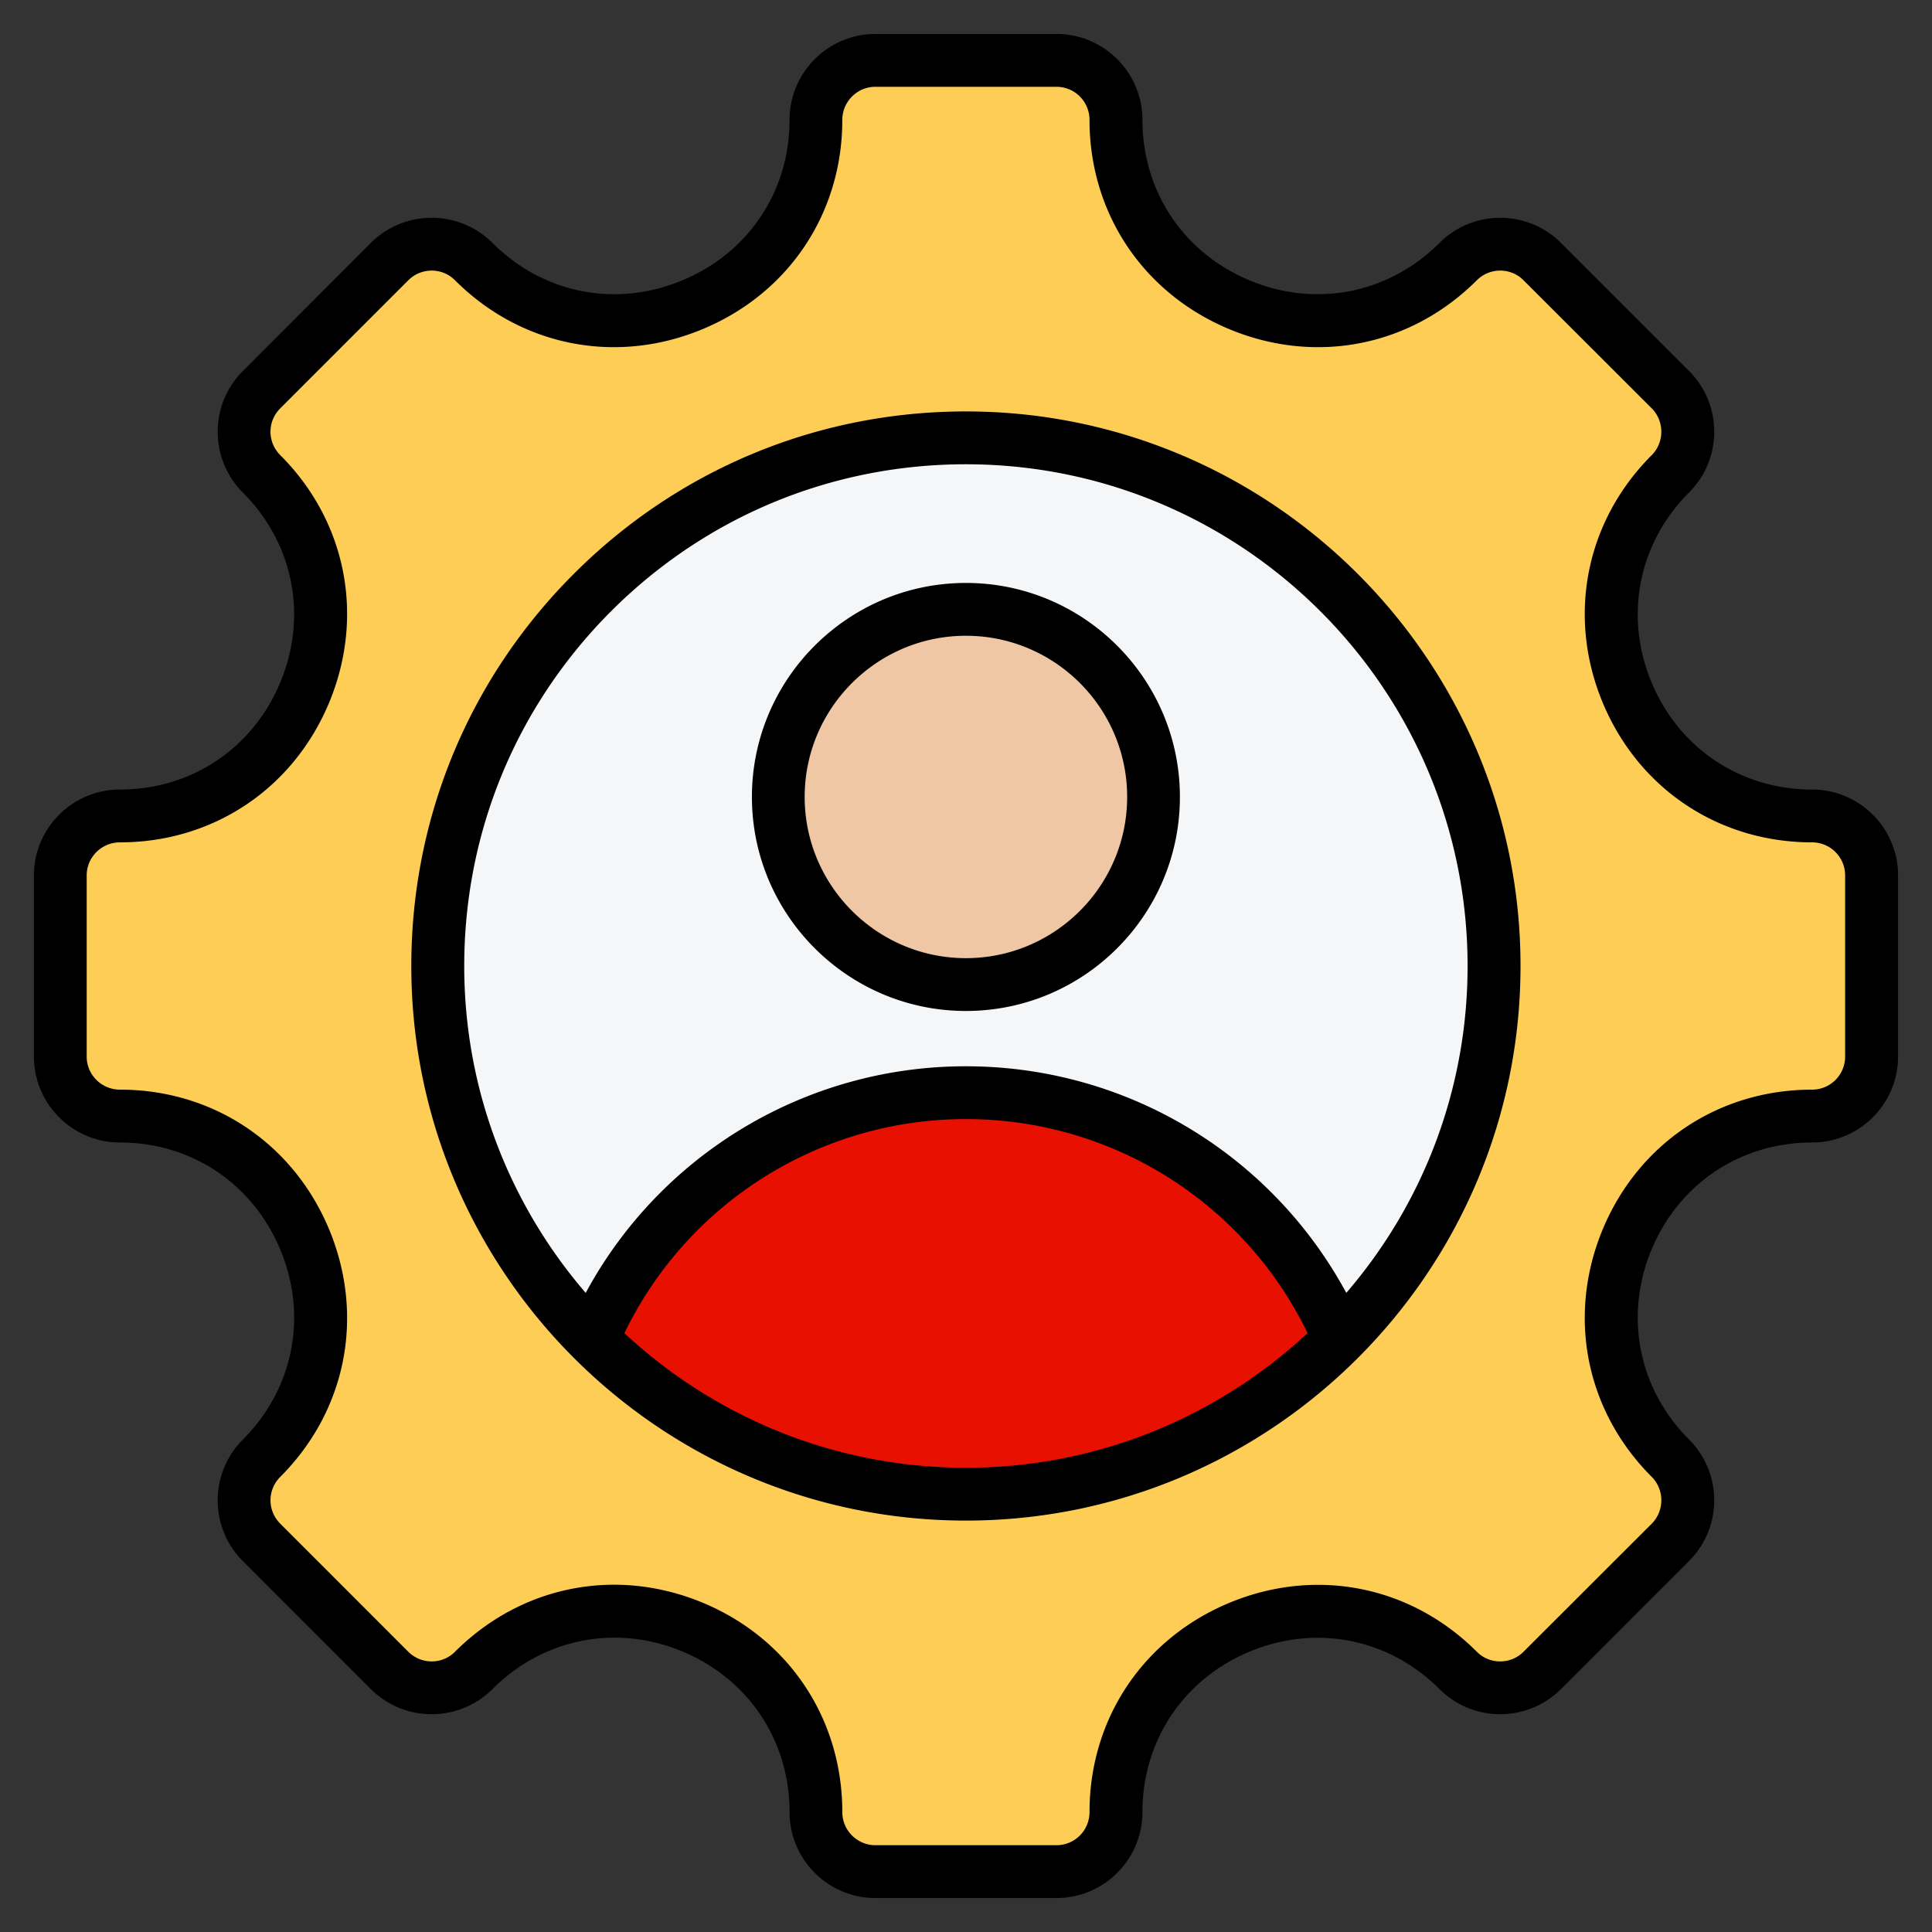 <svg xmlns="http://www.w3.org/2000/svg" version="1.1" xmlns:xlink="http://www.w3.org/1999/xlink" width="512" height="512" x="0" y="0" viewBox="0 0 512 512" style="enable-background:new 0 0 512 512" xml:space="preserve" class=""><rect x="0" y="0" width="512" height="512" fill="#333333" stroke="none"/><g><g fill-rule="evenodd" clip-rule="evenodd"><path fill="#fdcd56" d="M480.235 295.764c-47.263 0-70.976 57.258-37.559 90.676 6.156 6.156 6.156 16.141 0 22.296l-33.941 33.941c-6.156 6.156-16.141 6.156-22.296 0-33.418-33.418-90.676-9.704-90.676 37.559 0 8.71-7.06 15.765-15.765 15.765H232c-8.705 0-15.765-7.055-15.765-15.765 0-47.321-57.216-71.018-90.675-37.559-6.156 6.156-16.14 6.156-22.296 0l-33.941-33.941c-6.156-6.156-6.156-16.141 0-22.296 33.418-33.418 9.704-90.676-37.558-90.676-8.71 0-15.765-7.06-15.765-15.765v-47.998c0-8.705 7.055-15.765 15.765-15.765 47.263 0 70.976-57.258 37.558-90.676-6.156-6.156-6.156-16.14 0-22.296l33.941-33.941c6.156-6.156 16.141-6.156 22.296 0 33.418 33.418 90.675 9.704 90.675-37.559 0-8.71 7.06-15.765 15.765-15.765h47.998c8.705 0 15.765 7.055 15.765 15.765 0 47.263 57.258 70.976 90.676 37.559 6.156-6.156 16.14-6.156 22.296 0l33.941 33.941c6.156 6.156 6.156 16.14 0 22.296-33.418 33.418-9.704 90.676 37.559 90.676 8.71 0 15.765 7.06 15.765 15.765v47.998c0 8.705-7.055 15.765-15.765 15.765z" opacity="1" data-original="#fdcd56" class=""></path><path fill="#f4f6f8" d="M255.999 116.034c77.301 0 139.966 62.665 139.966 139.965 0 77.301-62.665 139.965-139.966 139.965s-139.965-62.665-139.965-139.965h-.001c.001-77.3 62.666-139.965 139.966-139.965z" opacity="1" data-original="#f4f6f8" class=""></path><path fill="#efc7a4" d="M206.282 211.197c0 27.462 22.26 49.721 49.721 49.721 27.462 0 49.721-22.259 49.721-49.721 0-27.452-22.26-49.713-49.721-49.713s-49.721 22.261-49.721 49.713z" opacity="1" data-original="#efc7a4" class=""></path><path fill="#e81000" d="M256.003 289.572c-44.435 0-82.582 26.942-98.99 65.381 25.33 25.338 60.328 41.011 98.987 41.011s73.657-15.673 98.988-41.012c-16.407-38.438-54.55-65.38-98.985-65.38z" opacity="1" data-original="#66d4f1" class=""></path><path d="M255.977 253.92c-23.531 0-42.732-19.164-42.732-42.723 0-23.55 19.201-42.714 42.732-42.714 23.578 0 42.732 19.164 42.732 42.714 0 23.559-19.154 42.723-42.732 42.723zm0-99.433c-31.249 0-56.71 25.442-56.71 56.71 0 31.277 25.46 56.719 56.71 56.719 31.296 0 56.71-25.442 56.71-56.719-.001-31.268-25.414-56.71-56.71-56.71zm100.806 188.14c20.048-23.277 32.143-53.566 32.143-86.627 0-73.313-59.627-132.964-132.95-132.964-35.532 0-68.899 13.832-94.03 38.944-25.084 25.117-38.92 58.507-38.92 94.02 0 33.066 12.142 63.35 32.191 86.636a114.382 114.382 0 0 1 100.76-60.06c42.45 0 80.899 23.263 100.806 60.051zm-191.307 10.669a100.44 100.44 0 0 1 90.5-56.724c38.779 0 73.746 22.115 90.547 56.714-23.766 22.119-55.58 35.683-90.547 35.683-34.919 0-66.781-13.563-90.5-35.673zm90.501-244.261c-39.25 0-76.146 15.286-103.913 43.048-27.767 27.757-43.062 64.663-43.062 103.917 0 81.041 65.934 146.97 146.975 146.97S402.951 337.041 402.951 256c0-81.036-65.934-146.965-146.974-146.965zM488.98 280.001v-47.998c0-4.833-3.906-8.768-8.754-8.768-24.754 0-46.026-14.222-55.533-37.122-9.46-22.901-4.471-48.003 13.036-65.501 3.388-3.417 3.388-8.979 0-12.396L403.75 74.275c-3.388-3.417-8.942-3.421-12.377 0-17.507 17.498-42.591 22.477-65.51 12.994-22.872-9.488-37.132-30.755-37.132-55.5 0-4.833-3.906-8.768-8.754-8.768h-48.003c-4.8 0-8.753 3.934-8.753 8.768 0 24.745-14.213 46.013-37.132 55.5-22.872 9.483-48.003 4.504-65.51-12.994-3.389-3.417-8.942-3.421-12.377 0L74.27 108.216c-1.647 1.657-2.588 3.854-2.588 6.198s.941 4.546 2.588 6.198c17.507 17.498 22.449 42.6 12.989 65.501-9.507 22.9-30.779 37.122-55.486 37.122-4.847 0-8.8 3.934-8.8 8.768v47.998c0 4.833 3.953 8.763 8.8 8.763 24.708 0 45.98 14.222 55.486 37.122 9.459 22.9 4.518 48.003-12.989 65.501-1.647 1.661-2.588 3.859-2.588 6.203 0 2.334.941 4.537 2.588 6.198l33.932 33.941c3.435 3.417 8.989 3.417 12.377 0 11.671-11.653 26.684-17.761 42.168-17.761 7.765 0 15.672 1.548 23.39 4.73 22.872 9.479 37.085 30.76 37.085 55.538 0 4.833 3.953 8.763 8.753 8.763h48.003c4.848 0 8.754-3.93 8.754-8.763 0-24.75 14.26-46.017 37.132-55.5 22.919-9.488 48.003-4.509 65.51 12.994 3.388 3.417 8.989 3.417 12.377 0l33.979-33.941c3.388-3.421 3.388-8.98 0-12.401-17.507-17.497-22.496-42.6-13.036-65.501 9.507-22.901 30.779-37.122 55.533-37.122 4.847 0 8.753-3.93 8.753-8.764zm-8.753-70.762c-18.966 0-35.296-10.914-42.591-28.486-7.248-17.568-3.436-36.822 9.977-50.239 8.895-8.881 8.895-23.324 0-32.195l-33.932-33.946c-8.895-8.871-23.343-8.871-32.19 0-13.46 13.422-32.708 17.239-50.262 9.963-17.554-7.281-28.473-23.592-28.473-42.568C302.756 19.212 292.544 9 279.978 9h-48.003c-12.518 0-22.731 10.212-22.731 22.769 0 18.975-10.918 35.287-28.52 42.568-17.554 7.276-36.802 3.459-50.215-9.963-8.895-8.871-23.343-8.871-32.238 0l-33.884 33.94c-4.33 4.302-6.683 10.019-6.683 16.1 0 6.08 2.353 11.798 6.636 16.1 13.413 13.417 17.272 32.67 9.977 50.239-7.295 17.573-23.578 28.486-42.544 28.486-12.565 0-22.778 10.212-22.778 22.764v47.998c0 12.552 10.213 22.769 22.778 22.769 18.966 0 35.249 10.909 42.544 28.477s3.436 36.821-9.93 50.243c-4.33 4.297-6.683 10.015-6.683 16.1 0 6.076 2.353 11.799 6.636 16.095l33.932 33.941c8.895 8.871 23.343 8.871 32.238 0 13.413-13.436 32.708-17.267 50.262-10.001 17.554 7.28 28.473 23.602 28.473 42.61 0 12.551 10.212 22.764 22.731 22.764h48.003c12.566 0 22.778-10.213 22.778-22.764 0-18.975 10.919-35.287 28.473-42.568s36.803-3.464 50.262 9.958c8.848 8.871 23.296 8.871 32.19 0l33.932-33.941c8.895-8.876 8.895-23.319 0-32.195-13.413-13.422-17.225-32.675-9.977-50.243 7.294-17.568 23.625-28.477 42.591-28.477 12.566 0 22.778-10.217 22.778-22.769v-47.998c-.001-12.551-10.213-22.763-22.779-22.763z" fill="#000000" opacity="1" data-original="#000000" class=""></path></g></g></svg>